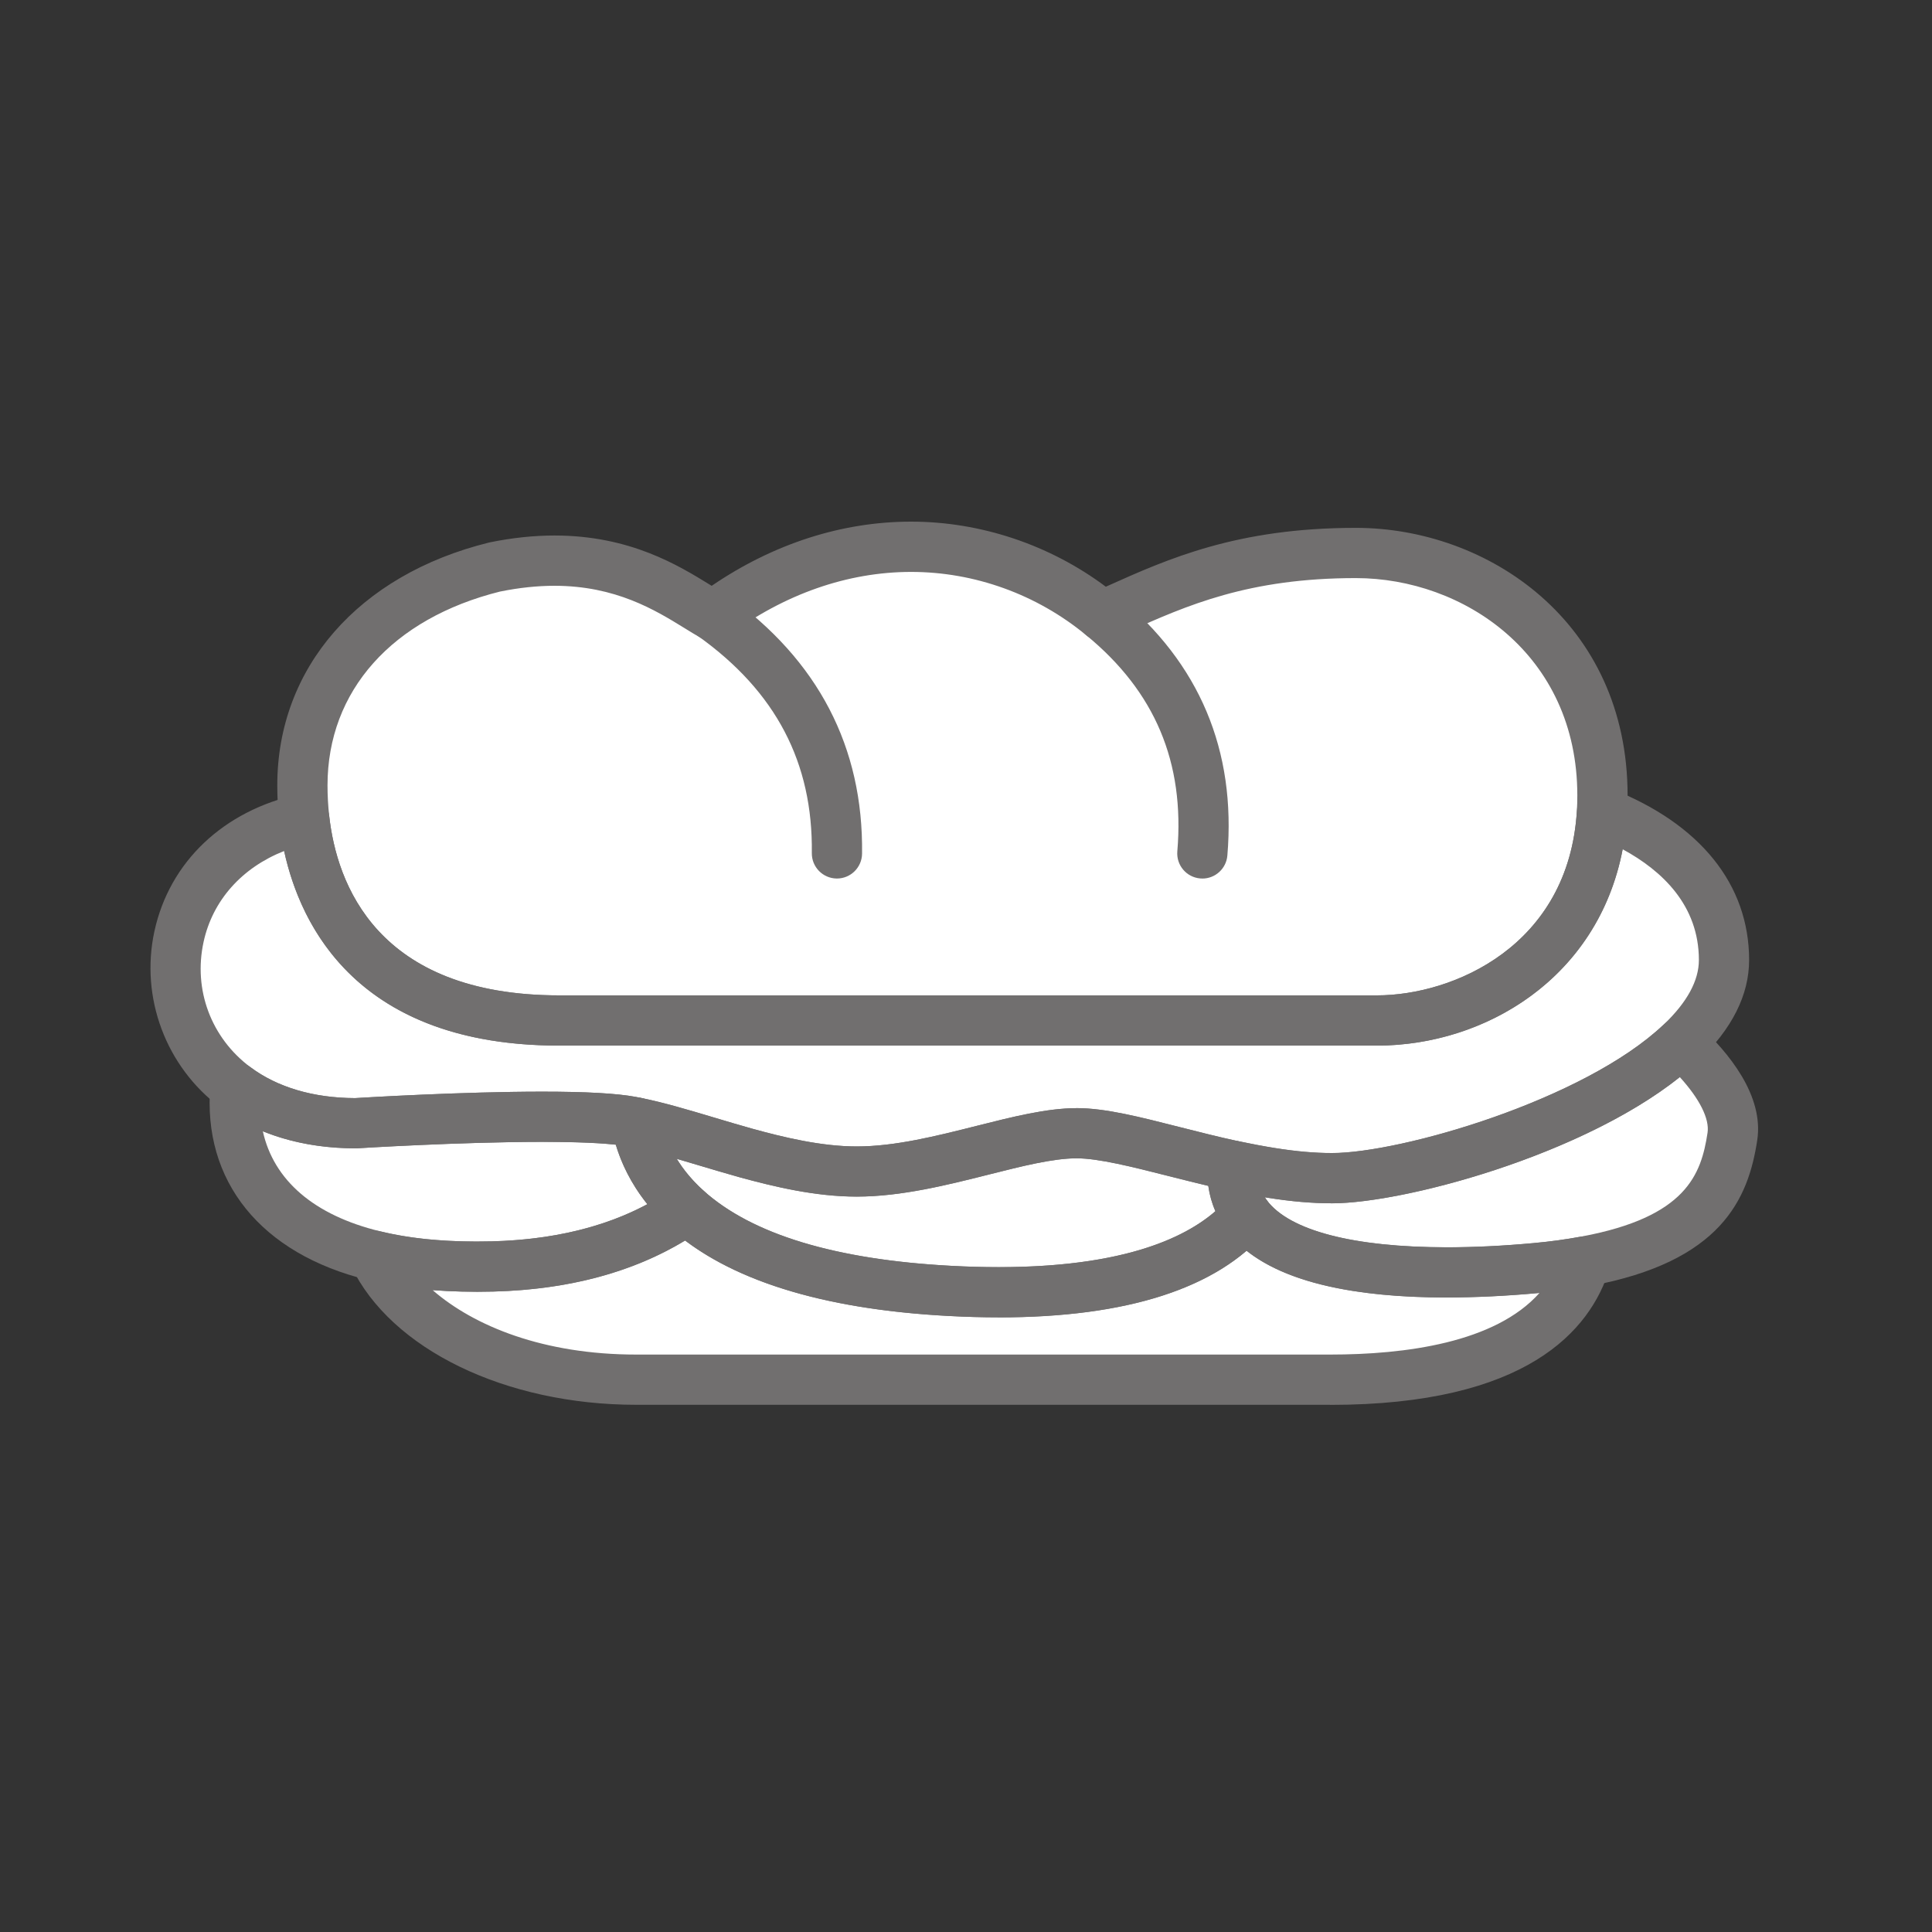 <?xml version="1.0" encoding="UTF-8"?><svg id="Ebene_1" xmlns="http://www.w3.org/2000/svg" viewBox="0 0 500 500"><rect x="0" y="0" width="500" height="500" fill="#333333" stroke="none"/><defs><style>.cls-1{fill:#716f6f;}.cls-2{fill:#fff;}</style></defs><path class="cls-2" d="m188.38,164.59s-7.2-12.35-39.89-16.59c-32.69-4.23-49.79,16.59-49.79,16.59l-17.74,22.84-5.24,24.51-23.79,15.43-6.08,30.18,11.17,29.06,4.91,11.81,29.8,22.45,25.38,25.12,58.03,12.26h191.64l31.62-17.31,16.78-18.83,24.49-8.25,9.84-21.08-9.84-22.59,7.54-20.17-7.54-26.57-22.84-12.26-8.61-36-36.83-31.4-44.06,4.23-38.66,11.09-33.48-11.09-46.95-4.23-19.96,10.32.1,10.5Z"/><g><path class="cls-1" d="m344.26,363.56h-179.6c-33.83,0-63.47-14.38-73.74-35.79-1.09-2.27-.77-4.96.81-6.91,1.59-1.95,4.16-2.81,6.6-2.21,8.17,2.01,17.86,2.89,28.99,2.61,18.75-.49,34.47-5.06,46.71-13.59,2.47-1.73,5.81-1.52,8.06.5,12.58,11.3,34.13,17.83,64.06,19.43,4.24.23,8.38.34,12.31.34,36.32,0,52.28-9.6,59.28-17.66,1.29-1.48,3.16-2.29,5.14-2.23,1.96.07,3.79,1.03,4.97,2.6,5.87,7.84,22.44,12.16,46.67,12.16,6.96,0,14.45-.36,22.26-1.08,4.34-.39,8.5-.96,12.36-1.68,2.24-.42,4.53.37,6.04,2.07,1.51,1.7,2.03,4.07,1.36,6.24-4.97,16.07-21.54,35.22-72.28,35.22Zm-232.3-29.68c10.77,9.36,28.76,16.68,52.7,16.68h179.6c19.35,0,42.67-3.03,54.15-15.94-.15.01-.3.03-.45.04-8.2.75-16.08,1.13-23.44,1.13-24.4,0-41.81-4.07-51.92-12.1-15.34,13.08-41.33,18.79-77.15,16.88-30.23-1.61-53.12-8.18-68.16-19.53-13.64,8.27-30.32,12.71-49.65,13.21-5.56.14-10.76.01-15.7-.37Z"/><path class="cls-1" d="m374.53,335.79h0c-29.25,0-48.45-5.84-57.07-17.37-3.69-4.93-5.34-10.71-4.93-17.18.12-1.88,1.06-3.62,2.56-4.76,1.5-1.14,3.43-1.57,5.28-1.18,3.64.77,6.84,1.37,9.77,1.83,5.37.85,10.13,1.27,14.57,1.27,17.86,0,65.28-13.71,85.86-33.25,2.48-2.35,6.35-2.39,8.87-.08,7.96,7.31,17.09,18.45,15.33,30.02-2.3,15.12-9.23,31.42-43.23,37.71-.07.01-.13.02-.2.03-4.21.78-8.7,1.38-13.37,1.81-8.2.75-16.08,1.13-23.44,1.13Zm-47.2-25.93c.17.26.35.52.54.78,5.86,7.84,22.44,12.15,46.66,12.15h0c6.96,0,14.44-.36,22.26-1.08,4.34-.39,8.5-.96,12.36-1.68.07-.01.14-.02.2-.03,27.05-5.05,30.92-16.03,32.56-26.84.55-3.62-2.08-8.81-7.18-14.41-25.49,20.37-71.5,32.66-90.03,32.66-5.12,0-10.55-.47-16.6-1.43-.26-.04-.51-.08-.77-.12Z"/><path class="cls-1" d="m258.46,340.93c-4.16,0-8.53-.12-13-.36-32.97-1.76-57.21-9.41-72.05-22.74-10.26-9.21-13.9-19.31-15.14-26.15-.39-2.12.3-4.29,1.84-5.8,1.54-1.51,3.72-2.16,5.84-1.73,5.89,1.19,12.21,3.08,18.91,5.08,3.22.96,6.51,1.95,9.85,2.88,8.23,2.27,17.9,4.59,27.03,4.59,9.92,0,20.62-2.7,30.97-5.31,9.39-2.37,18.25-4.6,25.93-4.6s16.41,2.3,26.92,4.97c4.8,1.22,9.77,2.48,14.84,3.58,3.14.68,5.31,3.56,5.11,6.77-.22,3.34.56,6.13,2.36,8.55,1.83,2.45,1.71,5.85-.3,8.15-12.76,14.69-36.01,22.14-69.1,22.14Zm-83.32-41.03c1.65,2.7,3.9,5.51,6.95,8.26,12.58,11.3,34.13,17.84,64.06,19.43,4.24.23,8.38.34,12.31.34,31.61,0,47.8-7.27,56.08-14.47-.91-2.07-1.52-4.26-1.84-6.55-3.54-.84-6.99-1.71-10.36-2.56-9.27-2.35-18.02-4.57-23.73-4.57-6.06,0-14.17,2.04-22.75,4.21-10.6,2.67-22.61,5.7-34.15,5.7-10.68,0-21.41-2.56-30.5-5.06-3.44-.96-6.81-1.97-10.1-2.95-2.03-.61-4.03-1.21-5.98-1.77Z"/><path class="cls-1" d="m123.3,334.31h0c-10.45,0-19.89-1.02-28.07-3.04-27.69-6.75-42.94-25.61-40.78-50.44.2-2.35,1.67-4.41,3.82-5.37,2.15-.96,4.66-.69,6.55.73,6.95,5.2,16.3,7.96,27.07,8,2.57-.16,27.8-1.67,48.41-1.67,11.37,0,19.29.44,24.21,1.35l1.37.27c2.64.5,4.7,2.58,5.18,5.22.88,4.85,3.51,12.05,11.04,18.81,1.48,1.33,2.27,3.25,2.15,5.24-.12,1.98-1.14,3.8-2.77,4.93-14.36,10.01-32.47,15.37-53.81,15.92-1.48.04-2.93.06-4.36.06Zm-55.28-41.54c2.82,12.7,13.25,21.72,30.3,25.88,7.18,1.77,15.57,2.66,24.98,2.66h0c1.32,0,2.66-.02,4.02-.05,15.59-.41,29.07-3.63,40.21-9.61-4.33-5.4-6.79-10.8-8.17-15.4-3.46-.38-9.31-.73-19.07-.73-21.23,0-47.55,1.64-47.81,1.66-.14,0-.27.01-.41.01-8.78,0-16.91-1.51-24.06-4.42Z"/><path class="cls-1" d="m356.35,270.6h-211.59c-59.63,0-70.55-40.55-72.48-57.99-.35-3.04-.52-6.19-.52-9.35,0-30.41,20.98-54.49,54.75-62.84.09-.02.17-.04.26-.06,5.74-1.17,11.36-1.77,16.71-1.77,19.58,0,32.12,7.73,40.42,12.85.09.06.19.12.28.17,15.95-10.88,33.71-16.61,51.62-16.61s35.82,5.95,50.38,16.84c.14-.06.27-.12.41-.18,15.73-7.05,33.55-15.05,64.3-15.05,34.09,0,70.33,24.27,70.33,69.24,0,1.71-.04,3.25-.13,4.72-2.35,39.41-34.34,60.03-64.73,60.03Zm-226.85-117.53c-28.02,6.97-44.74,25.73-44.74,50.19,0,2.67.15,5.33.44,7.9,1.92,17.36,12.2,46.44,59.56,46.44h211.59c19.66,0,49.67-12.73,51.75-47.81.07-1.21.11-2.5.11-3.94,0-36.53-29.53-56.24-57.32-56.24s-43.73,7.07-58.98,13.91c-1.35.61-2.7,1.21-4.03,1.8-2.25.99-4.87.63-6.77-.93-12.79-10.57-28.88-16.38-45.31-16.38s-32.84,5.74-47.43,16.59c-2.06,1.53-4.82,1.71-7.06.45-1.3-.73-2.7-1.59-4.23-2.54-7.47-4.6-17.71-10.91-33.6-10.91-4.44,0-9.14.5-13.98,1.48Z"/><path class="cls-1" d="m344.69,311.41c-5.12,0-10.55-.47-16.6-1.43-3.15-.5-6.57-1.14-10.43-1.96-5.32-1.16-10.4-2.44-15.31-3.69-9.27-2.35-18.02-4.57-23.73-4.57-6.06,0-14.17,2.04-22.75,4.21-10.6,2.67-22.61,5.7-34.15,5.7-10.68,0-21.41-2.56-30.5-5.06-3.44-.96-6.81-1.97-10.1-2.95-6.4-1.91-12.44-3.72-17.75-4.79l-1.31-.25c-2.71-.5-8.78-1.11-21.77-1.11-21.22,0-47.54,1.64-47.81,1.66-.14,0-.27.01-.41.01-13.68,0-25.8-3.66-35.06-10.59-14.08-10.52-20.77-28.41-17.05-45.57,3.9-17.96,17.87-31.23,37.39-35.48,1.8-.39,3.68,0,5.18,1.07,1.5,1.08,2.47,2.73,2.67,4.57,1.92,17.33,12.2,46.42,59.56,46.42h211.59c19.66,0,49.67-12.73,51.75-47.81.12-2.08,1.23-3.97,2.99-5.09,1.76-1.12,3.94-1.33,5.88-.57,23.02,9.03,35.7,24.77,35.7,44.33,0,9.04-4.43,17.84-13.16,26.14-24.06,22.84-75.06,36.82-94.82,36.82Zm-66.07-24.64c7.33,0,16.41,2.3,26.92,4.97,4.8,1.22,9.77,2.48,14.84,3.58,3.61.76,6.8,1.36,9.74,1.83,5.37.85,10.13,1.27,14.57,1.27,17.86,0,65.28-13.71,85.86-33.25,6.05-5.75,9.12-11.37,9.12-16.72,0-14.16-9.52-23.12-19.73-28.66-6.39,33.4-35.67,50.81-63.59,50.81h-211.59c-52.06,0-66.99-30.91-71.23-50.36-10.9,4.3-18.51,12.76-20.85,23.55-2.69,12.39,1.96,24.8,12.13,32.4,6.95,5.2,16.31,7.97,27.07,8,2.57-.16,27.8-1.67,48.41-1.67,11.37,0,19.29.44,24.21,1.35l1.37.27c5.96,1.2,12.28,3.09,18.97,5.09,3.22.96,6.51,1.95,9.85,2.88,8.23,2.27,17.9,4.59,27.03,4.59,9.92,0,20.62-2.7,30.97-5.31,9.39-2.37,18.25-4.6,25.93-4.6Z"/><path class="cls-1" d="m216.6,227.36s-.06,0-.08,0c-3.59-.05-6.46-2.99-6.42-6.58.3-23.42-9.31-41.77-29.38-56.12-2.92-2.09-3.6-6.15-1.51-9.07,2.09-2.92,6.14-3.6,9.07-1.51,23.45,16.77,35.17,39.26,34.82,66.86-.05,3.56-2.95,6.42-6.5,6.42Z"/><path class="cls-1" d="m311.17,227.36c-.18,0-.37,0-.55-.02-3.58-.3-6.23-3.44-5.93-7.02,1.94-23.02-5.77-41.31-23.56-55.92-2.77-2.28-3.18-6.37-.9-9.15,2.28-2.77,6.37-3.18,9.15-.9,21.04,17.28,30.55,39.84,28.26,67.06-.28,3.39-3.13,5.96-6.47,5.96Z"/></g></svg>